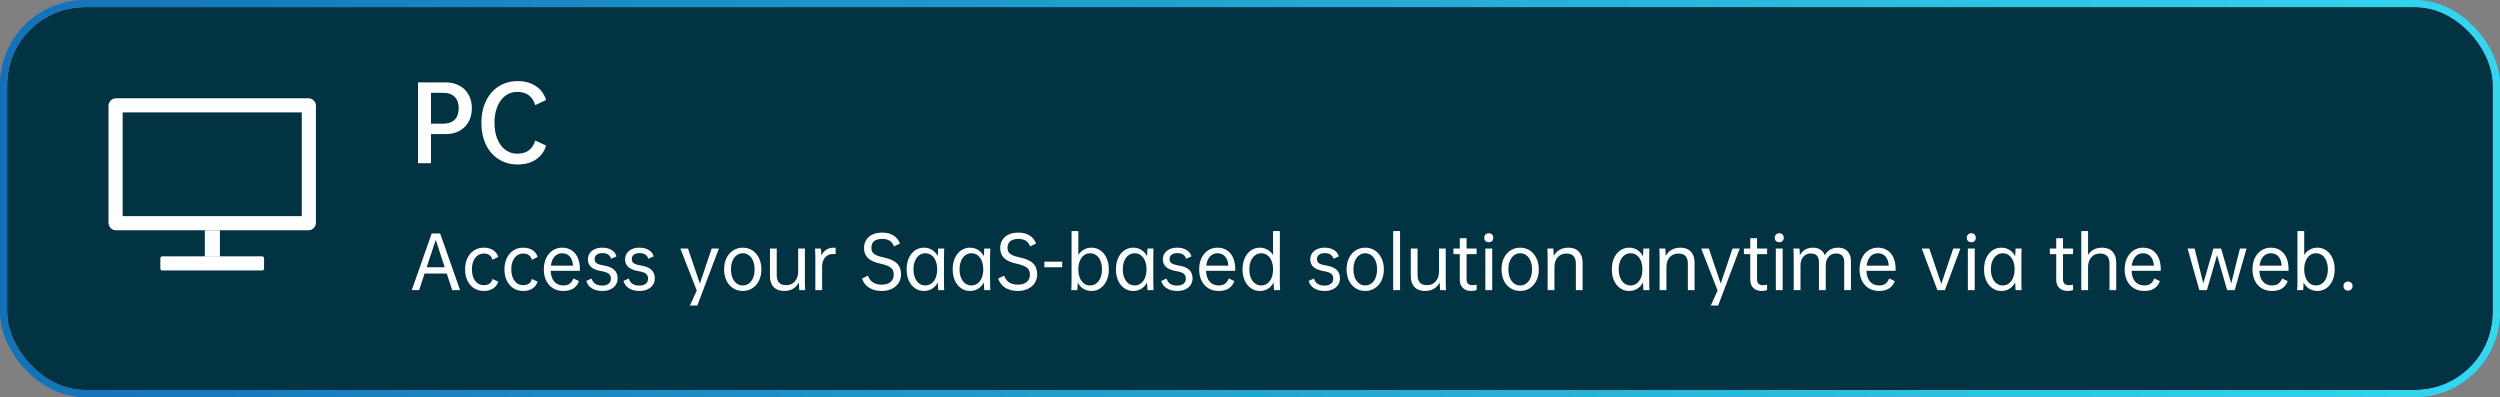 <svg width="617" height="98" viewBox="0 0 617 98" fill="none" xmlns="http://www.w3.org/2000/svg">
<rect x="0" y="0" width="617" height="98" fill="#808080" stroke="none"/>
<rect x="0.873" y="0.873" width="615.254" height="96.254" rx="20.076" fill="#093440"/>
<rect x="0.873" y="0.873" width="615.254" height="96.254" rx="20.076" fill="#05222A"/>
<rect x="0.873" y="0.873" width="615.254" height="96.254" rx="20.076" fill="#023342"/>
<rect x="0.873" y="0.873" width="615.254" height="96.254" rx="20.076" stroke="url(#paint0_linear_1135_1127)" stroke-width="1.746"/>
<rect x="0.873" y="0.873" width="615.254" height="96.254" rx="20.076" stroke="url(#paint1_linear_1135_1127)" stroke-width="1.746"/>
<rect x="0.873" y="0.873" width="615.254" height="96.254" rx="20.076" stroke="url(#paint2_linear_1135_1127)" stroke-width="1.746"/>
<path fill-rule="evenodd" clip-rule="evenodd" d="M74.48 27.747H30.271V53.342H74.48V27.747ZM28.642 24.256C27.614 24.256 26.781 25.09 26.781 26.118V54.97C26.781 55.998 27.614 56.832 28.642 56.832H76.109C77.137 56.832 77.97 55.998 77.97 54.97V26.118C77.97 25.09 77.137 24.256 76.109 24.256H28.642Z" fill="white"/>
<path fill-rule="evenodd" clip-rule="evenodd" d="M65.173 66.292C65.173 66.549 64.965 66.757 64.708 66.757L40.044 66.757C39.787 66.757 39.578 66.549 39.578 66.292V63.732C39.578 63.475 39.787 63.267 40.044 63.267L64.708 63.267C64.965 63.267 65.173 63.475 65.173 63.732V66.292Z" fill="white"/>
<path fill-rule="evenodd" clip-rule="evenodd" d="M50.548 63.347V56.832H54.271V63.347H50.548Z" fill="white"/>
<path d="M116.458 26.712C116.458 27.966 116.189 29.083 115.651 30.06C115.114 31.022 114.356 31.771 113.378 32.309C112.417 32.83 111.301 33.091 110.03 33.091H106.364V40.277H103.162V20.333H110.03C111.301 20.333 112.417 20.602 113.378 21.139C114.356 21.661 115.114 22.402 115.651 23.363C116.189 24.325 116.458 25.441 116.458 26.712ZM113.207 26.712C113.207 25.49 112.873 24.553 112.205 23.901C111.537 23.233 110.592 22.899 109.37 22.899H106.364V30.525H109.37C110.592 30.525 111.537 30.199 112.205 29.547C112.873 28.879 113.207 27.934 113.207 26.712ZM127.653 37.93C129.967 37.93 131.45 36.847 132.102 34.68L134.766 35.926C134.342 37.376 133.519 38.517 132.297 39.348C131.075 40.179 129.552 40.594 127.727 40.594C125.983 40.594 124.435 40.163 123.083 39.299C121.73 38.452 120.679 37.254 119.93 35.706C119.18 34.142 118.806 32.341 118.806 30.305C118.806 28.284 119.18 26.5 119.93 24.952C120.679 23.388 121.73 22.174 123.083 21.31C124.435 20.447 125.983 20.015 127.727 20.015C129.552 20.015 131.075 20.439 132.297 21.286C133.519 22.117 134.342 23.249 134.766 24.683L132.102 25.954C131.434 23.771 129.951 22.679 127.653 22.679C126.545 22.679 125.568 22.997 124.72 23.632C123.873 24.268 123.213 25.164 122.741 26.321C122.268 27.478 122.032 28.806 122.032 30.305C122.032 31.804 122.268 33.132 122.741 34.289C123.213 35.445 123.873 36.342 124.72 36.977C125.568 37.612 126.545 37.93 127.653 37.93Z" fill="#FFFEFE"/>
<path d="M110.264 67.515H104.782L103.438 71.6H101.622L106.545 57.616H108.623L113.546 71.6H111.608L110.264 67.515ZM109.757 65.961L107.54 59.205L105.306 65.961H109.757ZM119.37 61.125C120.348 61.125 121.145 61.34 121.762 61.771C122.379 62.202 122.78 62.755 122.966 63.43L121.535 64.11C121.418 63.633 121.186 63.261 120.836 62.993C120.499 62.714 120.022 62.574 119.405 62.574C118.823 62.574 118.311 62.737 117.869 63.063C117.426 63.377 117.083 63.831 116.839 64.425C116.594 65.007 116.472 65.693 116.472 66.485C116.472 67.264 116.594 67.951 116.839 68.545C117.083 69.127 117.426 69.581 117.869 69.906C118.311 70.221 118.823 70.378 119.405 70.378C120.592 70.378 121.302 69.871 121.535 68.859L122.966 69.505C122.78 70.18 122.373 70.733 121.744 71.163C121.127 71.594 120.336 71.809 119.37 71.809C118.474 71.809 117.677 71.582 116.978 71.129C116.292 70.686 115.75 70.064 115.355 69.26C114.971 68.446 114.779 67.52 114.779 66.485C114.779 65.437 114.971 64.512 115.355 63.709C115.75 62.894 116.292 62.26 116.978 61.806C117.677 61.352 118.474 61.125 119.37 61.125ZM129.088 61.125C130.065 61.125 130.863 61.34 131.479 61.771C132.096 62.202 132.498 62.755 132.684 63.43L131.252 64.11C131.136 63.633 130.903 63.261 130.554 62.993C130.217 62.714 129.739 62.574 129.123 62.574C128.541 62.574 128.029 62.737 127.586 63.063C127.144 63.377 126.801 63.831 126.556 64.425C126.312 65.007 126.19 65.693 126.19 66.485C126.19 67.264 126.312 67.951 126.556 68.545C126.801 69.127 127.144 69.581 127.586 69.906C128.029 70.221 128.541 70.378 129.123 70.378C130.31 70.378 131.02 69.871 131.252 68.859L132.684 69.505C132.498 70.18 132.09 70.733 131.462 71.163C130.845 71.594 130.054 71.809 129.088 71.809C128.192 71.809 127.394 71.582 126.696 71.129C126.009 70.686 125.468 70.064 125.072 69.26C124.688 68.446 124.496 67.52 124.496 66.485C124.496 65.437 124.688 64.512 125.072 63.709C125.468 62.894 126.009 62.26 126.696 61.806C127.394 61.352 128.192 61.125 129.088 61.125ZM143.1 66.834H135.907C135.954 67.986 136.251 68.876 136.798 69.505C137.356 70.133 138.101 70.448 139.032 70.448C139.684 70.448 140.202 70.308 140.586 70.029C140.97 69.749 141.284 69.313 141.529 68.719L142.908 69.383C142.303 71.001 141.017 71.809 139.05 71.809C138.072 71.809 137.217 71.588 136.484 71.146C135.762 70.704 135.203 70.081 134.808 69.278C134.412 68.475 134.214 67.544 134.214 66.485C134.214 65.437 134.406 64.506 134.79 63.691C135.186 62.877 135.721 62.248 136.396 61.806C137.083 61.352 137.857 61.125 138.718 61.125C139.626 61.125 140.412 61.34 141.075 61.771C141.738 62.202 142.245 62.819 142.594 63.622C142.943 64.413 143.118 65.344 143.118 66.415C143.118 66.624 143.112 66.764 143.1 66.834ZM135.96 65.559H141.424C141.343 64.57 141.069 63.814 140.604 63.29C140.138 62.766 139.51 62.504 138.718 62.504C137.973 62.504 137.356 62.778 136.868 63.325C136.379 63.86 136.076 64.605 135.96 65.559ZM145.096 64.006C145.096 63.447 145.241 62.952 145.532 62.522C145.835 62.08 146.254 61.736 146.789 61.492C147.325 61.247 147.93 61.125 148.605 61.125C149.548 61.125 150.328 61.317 150.944 61.701C151.573 62.085 151.974 62.609 152.149 63.273L150.84 63.866C150.7 63.412 150.456 63.069 150.106 62.836C149.769 62.592 149.286 62.469 148.657 62.469C148.064 62.469 147.598 62.597 147.261 62.853C146.923 63.109 146.754 63.476 146.754 63.953C146.754 64.396 146.917 64.733 147.243 64.966C147.581 65.199 148.174 65.385 149.024 65.525C150.188 65.711 151.043 66.066 151.59 66.589C152.149 67.102 152.428 67.806 152.428 68.702C152.428 69.319 152.265 69.866 151.939 70.343C151.625 70.808 151.183 71.169 150.613 71.425C150.054 71.681 149.414 71.809 148.692 71.809C147.633 71.809 146.76 71.594 146.074 71.163C145.387 70.744 144.927 70.133 144.694 69.33L146.004 68.737C146.19 69.319 146.493 69.755 146.912 70.046C147.342 70.337 147.913 70.483 148.622 70.483C149.286 70.483 149.81 70.331 150.194 70.029C150.578 69.726 150.77 69.313 150.77 68.789C150.77 68.231 150.595 67.817 150.246 67.55C149.897 67.27 149.268 67.055 148.361 66.904C147.255 66.718 146.434 66.386 145.899 65.909C145.364 65.431 145.096 64.797 145.096 64.006ZM154.268 64.006C154.268 63.447 154.414 62.952 154.705 62.522C155.007 62.08 155.426 61.736 155.962 61.492C156.497 61.247 157.102 61.125 157.777 61.125C158.72 61.125 159.5 61.317 160.117 61.701C160.745 62.085 161.147 62.609 161.321 63.273L160.012 63.866C159.872 63.412 159.628 63.069 159.279 62.836C158.941 62.592 158.458 62.469 157.83 62.469C157.236 62.469 156.77 62.597 156.433 62.853C156.095 63.109 155.927 63.476 155.927 63.953C155.927 64.396 156.09 64.733 156.416 64.966C156.753 65.199 157.347 65.385 158.196 65.525C159.36 65.711 160.215 66.066 160.763 66.589C161.321 67.102 161.6 67.806 161.6 68.702C161.6 69.319 161.438 69.866 161.112 70.343C160.797 70.808 160.355 71.169 159.785 71.425C159.226 71.681 158.586 71.809 157.865 71.809C156.805 71.809 155.933 71.594 155.246 71.163C154.559 70.744 154.099 70.133 153.867 69.33L155.176 68.737C155.362 69.319 155.665 69.755 156.084 70.046C156.514 70.337 157.085 70.483 157.795 70.483C158.458 70.483 158.982 70.331 159.366 70.029C159.75 69.726 159.942 69.313 159.942 68.789C159.942 68.231 159.767 67.817 159.418 67.55C159.069 67.27 158.441 67.055 157.533 66.904C156.427 66.718 155.607 66.386 155.071 65.909C154.536 65.431 154.268 64.797 154.268 64.006ZM177.423 61.335L172.099 75.406H170.265L171.959 71.705L167.909 61.335H169.794L172.727 69.976L175.642 61.335H177.423ZM183.32 61.125C184.204 61.125 184.996 61.352 185.694 61.806C186.393 62.26 186.934 62.894 187.318 63.709C187.714 64.512 187.911 65.437 187.911 66.485C187.911 67.52 187.714 68.446 187.318 69.26C186.934 70.064 186.393 70.686 185.694 71.129C184.996 71.582 184.204 71.809 183.32 71.809C182.424 71.809 181.627 71.582 180.928 71.129C180.23 70.686 179.683 70.064 179.287 69.26C178.903 68.446 178.711 67.52 178.711 66.485C178.711 65.437 178.903 64.512 179.287 63.709C179.683 62.894 180.23 62.26 180.928 61.806C181.627 61.352 182.424 61.125 183.32 61.125ZM183.32 62.504C182.75 62.504 182.243 62.673 181.801 63.011C181.359 63.337 181.016 63.802 180.771 64.407C180.527 65.001 180.404 65.693 180.404 66.485C180.404 67.264 180.527 67.957 180.771 68.562C181.016 69.156 181.359 69.621 181.801 69.959C182.243 70.285 182.75 70.448 183.32 70.448C183.89 70.448 184.397 70.285 184.839 69.959C185.281 69.621 185.624 69.156 185.869 68.562C186.113 67.957 186.235 67.264 186.235 66.485C186.235 65.693 186.113 65.001 185.869 64.407C185.624 63.802 185.281 63.337 184.839 63.011C184.397 62.673 183.89 62.504 183.32 62.504ZM197.25 71.6C197.227 71.414 197.192 70.791 197.145 69.732C196.424 71.117 195.208 71.809 193.497 71.809C192.414 71.809 191.565 71.489 190.948 70.849C190.331 70.209 190.023 69.313 190.023 68.161V61.335H191.698V67.881C191.698 68.731 191.891 69.359 192.275 69.767C192.659 70.174 193.246 70.378 194.038 70.378C194.922 70.378 195.632 70.069 196.168 69.453C196.715 68.836 196.988 68.021 196.988 67.008V61.335H198.647V69.191C198.647 70.168 198.67 70.971 198.717 71.6H197.25ZM206.236 61.195V62.714C206.003 62.691 205.799 62.679 205.625 62.679C204.81 62.679 204.152 62.958 203.652 63.517C203.151 64.064 202.901 64.82 202.901 65.786V71.6H201.225V63.744C201.225 62.789 201.202 61.986 201.155 61.335H202.604C202.663 61.765 202.697 62.353 202.709 63.098C203 62.458 203.407 61.969 203.931 61.631C204.455 61.294 205.06 61.125 205.747 61.125C205.933 61.125 206.096 61.148 206.236 61.195ZM213.243 61.212C213.243 60.456 213.423 59.792 213.784 59.222C214.145 58.64 214.657 58.192 215.32 57.878C215.995 57.564 216.793 57.407 217.712 57.407C218.829 57.407 219.766 57.645 220.523 58.122C221.291 58.588 221.815 59.257 222.094 60.13L220.628 60.811C220.197 59.577 219.237 58.96 217.747 58.96C216.862 58.96 216.193 59.147 215.739 59.519C215.285 59.891 215.058 60.433 215.058 61.143C215.058 61.585 215.152 61.952 215.338 62.242C215.524 62.522 215.827 62.766 216.246 62.976C216.676 63.173 217.27 63.354 218.026 63.517C219.574 63.843 220.686 64.337 221.361 65.001C222.036 65.653 222.373 66.56 222.373 67.724C222.373 68.516 222.17 69.226 221.762 69.854C221.367 70.471 220.808 70.948 220.086 71.286C219.365 71.635 218.538 71.809 217.607 71.809C216.374 71.809 215.332 71.542 214.482 71.006C213.644 70.471 213.068 69.714 212.754 68.737L214.22 68.038C214.465 68.76 214.872 69.313 215.443 69.697C216.024 70.069 216.746 70.256 217.607 70.256C218.538 70.256 219.266 70.034 219.79 69.592C220.313 69.15 220.575 68.539 220.575 67.759C220.575 67.27 220.47 66.863 220.261 66.537C220.063 66.211 219.726 65.932 219.248 65.699C218.783 65.466 218.143 65.263 217.328 65.088C215.908 64.785 214.872 64.326 214.22 63.709C213.569 63.08 213.243 62.248 213.243 61.212ZM232.971 69.191C232.971 70.331 232.989 71.134 233.024 71.6H231.54C231.505 71.39 231.47 70.762 231.435 69.714C231.086 70.378 230.62 70.89 230.039 71.251C229.457 71.623 228.776 71.809 227.996 71.809C227.193 71.809 226.465 71.582 225.814 71.129C225.174 70.686 224.667 70.064 224.295 69.26C223.934 68.446 223.754 67.52 223.754 66.485C223.754 65.437 223.934 64.506 224.295 63.691C224.667 62.877 225.174 62.248 225.814 61.806C226.465 61.352 227.193 61.125 227.996 61.125C228.776 61.125 229.457 61.311 230.039 61.684C230.62 62.045 231.086 62.562 231.435 63.237C231.482 62.167 231.517 61.532 231.54 61.335H233.024C232.989 61.823 232.971 62.627 232.971 63.744V69.191ZM231.295 66.485C231.295 65.693 231.173 64.995 230.929 64.39C230.684 63.785 230.341 63.319 229.899 62.993C229.457 62.667 228.944 62.504 228.363 62.504C227.792 62.504 227.286 62.673 226.844 63.011C226.401 63.337 226.058 63.802 225.814 64.407C225.569 65.001 225.447 65.693 225.447 66.485C225.447 67.264 225.569 67.957 225.814 68.562C226.07 69.156 226.413 69.621 226.844 69.959C227.286 70.285 227.792 70.448 228.363 70.448C228.933 70.448 229.439 70.285 229.881 69.959C230.335 69.621 230.684 69.156 230.929 68.562C231.173 67.957 231.295 67.264 231.295 66.485ZM244.343 69.191C244.343 70.331 244.36 71.134 244.395 71.6H242.911C242.876 71.39 242.842 70.762 242.807 69.714C242.457 70.378 241.992 70.89 241.41 71.251C240.828 71.623 240.147 71.809 239.367 71.809C238.564 71.809 237.837 71.582 237.185 71.129C236.545 70.686 236.039 70.064 235.666 69.26C235.306 68.446 235.125 67.52 235.125 66.485C235.125 65.437 235.306 64.506 235.666 63.691C236.039 62.877 236.545 62.248 237.185 61.806C237.837 61.352 238.564 61.125 239.367 61.125C240.147 61.125 240.828 61.311 241.41 61.684C241.992 62.045 242.457 62.562 242.807 63.237C242.853 62.167 242.888 61.532 242.911 61.335H244.395C244.36 61.823 244.343 62.627 244.343 63.744V69.191ZM242.667 66.485C242.667 65.693 242.545 64.995 242.3 64.39C242.056 63.785 241.713 63.319 241.27 62.993C240.828 62.667 240.316 62.504 239.734 62.504C239.164 62.504 238.657 62.673 238.215 63.011C237.773 63.337 237.43 63.802 237.185 64.407C236.941 65.001 236.819 65.693 236.819 66.485C236.819 67.264 236.941 67.957 237.185 68.562C237.441 69.156 237.785 69.621 238.215 69.959C238.657 70.285 239.164 70.448 239.734 70.448C240.304 70.448 240.811 70.285 241.253 69.959C241.707 69.621 242.056 69.156 242.3 68.562C242.545 67.957 242.667 67.264 242.667 66.485ZM246.846 61.212C246.846 60.456 247.026 59.792 247.387 59.222C247.748 58.64 248.26 58.192 248.923 57.878C249.598 57.564 250.396 57.407 251.315 57.407C252.432 57.407 253.369 57.645 254.126 58.122C254.894 58.588 255.418 59.257 255.697 60.13L254.23 60.811C253.8 59.577 252.84 58.96 251.35 58.96C250.465 58.96 249.796 59.147 249.342 59.519C248.888 59.891 248.661 60.433 248.661 61.143C248.661 61.585 248.755 61.952 248.941 62.242C249.127 62.522 249.43 62.766 249.849 62.976C250.279 63.173 250.873 63.354 251.629 63.517C253.177 63.843 254.289 64.337 254.964 65.001C255.639 65.653 255.976 66.56 255.976 67.724C255.976 68.516 255.773 69.226 255.365 69.854C254.97 70.471 254.411 70.948 253.689 71.286C252.968 71.635 252.141 71.809 251.21 71.809C249.977 71.809 248.935 71.542 248.085 71.006C247.247 70.471 246.671 69.714 246.357 68.737L247.823 68.038C248.068 68.76 248.475 69.313 249.045 69.697C249.627 70.069 250.349 70.256 251.21 70.256C252.141 70.256 252.869 70.034 253.392 69.592C253.916 69.15 254.178 68.539 254.178 67.759C254.178 67.27 254.073 66.863 253.864 66.537C253.666 66.211 253.328 65.932 252.851 65.699C252.386 65.466 251.746 65.263 250.931 65.088C249.511 64.785 248.475 64.326 247.823 63.709C247.172 63.08 246.846 62.248 246.846 61.212ZM257.752 64.582H262.151V65.961H257.752V64.582ZM273.659 66.485C273.659 67.52 273.473 68.446 273.1 69.26C272.74 70.064 272.239 70.686 271.599 71.129C270.959 71.582 270.231 71.809 269.417 71.809C268.649 71.809 267.968 71.629 267.374 71.268C266.792 70.907 266.327 70.401 265.978 69.749C265.954 70.645 265.919 71.262 265.873 71.6H264.389C264.435 70.971 264.459 70.168 264.459 69.191V57.023H266.135V62.923C266.495 62.341 266.955 61.899 267.514 61.596C268.072 61.282 268.707 61.125 269.417 61.125C270.22 61.125 270.941 61.352 271.582 61.806C272.233 62.248 272.74 62.877 273.1 63.691C273.473 64.506 273.659 65.437 273.659 66.485ZM271.966 66.485C271.966 65.693 271.843 64.995 271.599 64.39C271.355 63.785 271.011 63.319 270.569 62.993C270.127 62.667 269.615 62.504 269.033 62.504C268.462 62.504 267.956 62.673 267.514 63.011C267.083 63.337 266.746 63.802 266.501 64.407C266.257 65.001 266.135 65.693 266.135 66.485C266.135 67.264 266.257 67.957 266.501 68.562C266.746 69.156 267.083 69.621 267.514 69.959C267.956 70.285 268.462 70.448 269.033 70.448C269.603 70.448 270.109 70.285 270.551 69.959C271.005 69.621 271.355 69.156 271.599 68.562C271.843 67.957 271.966 67.264 271.966 66.485ZM284.629 69.191C284.629 70.331 284.646 71.134 284.681 71.6H283.197C283.162 71.39 283.128 70.762 283.093 69.714C282.743 70.378 282.278 70.89 281.696 71.251C281.114 71.623 280.433 71.809 279.653 71.809C278.85 71.809 278.123 71.582 277.471 71.129C276.831 70.686 276.325 70.064 275.952 69.26C275.592 68.446 275.411 67.52 275.411 66.485C275.411 65.437 275.592 64.506 275.952 63.691C276.325 62.877 276.831 62.248 277.471 61.806C278.123 61.352 278.85 61.125 279.653 61.125C280.433 61.125 281.114 61.311 281.696 61.684C282.278 62.045 282.743 62.562 283.093 63.237C283.139 62.167 283.174 61.532 283.197 61.335H284.681C284.646 61.823 284.629 62.627 284.629 63.744V69.191ZM282.953 66.485C282.953 65.693 282.831 64.995 282.586 64.39C282.342 63.785 281.999 63.319 281.556 62.993C281.114 62.667 280.602 62.504 280.02 62.504C279.45 62.504 278.943 62.673 278.501 63.011C278.059 63.337 277.716 63.802 277.471 64.407C277.227 65.001 277.105 65.693 277.105 66.485C277.105 67.264 277.227 67.957 277.471 68.562C277.727 69.156 278.071 69.621 278.501 69.959C278.943 70.285 279.45 70.448 280.02 70.448C280.59 70.448 281.097 70.285 281.539 69.959C281.993 69.621 282.342 69.156 282.586 68.562C282.831 67.957 282.953 67.264 282.953 66.485ZM286.992 64.006C286.992 63.447 287.138 62.952 287.429 62.522C287.731 62.08 288.15 61.736 288.686 61.492C289.221 61.247 289.826 61.125 290.501 61.125C291.444 61.125 292.224 61.317 292.841 61.701C293.469 62.085 293.871 62.609 294.045 63.273L292.736 63.866C292.596 63.412 292.352 63.069 292.003 62.836C291.665 62.592 291.182 62.469 290.554 62.469C289.96 62.469 289.494 62.597 289.157 62.853C288.819 63.109 288.651 63.476 288.651 63.953C288.651 64.396 288.814 64.733 289.139 64.966C289.477 65.199 290.071 65.385 290.92 65.525C292.084 65.711 292.939 66.066 293.486 66.589C294.045 67.102 294.324 67.806 294.324 68.702C294.324 69.319 294.162 69.866 293.836 70.343C293.521 70.808 293.079 71.169 292.509 71.425C291.95 71.681 291.31 71.809 290.588 71.809C289.529 71.809 288.656 71.594 287.97 71.163C287.283 70.744 286.823 70.133 286.591 69.33L287.9 68.737C288.086 69.319 288.389 69.755 288.808 70.046C289.238 70.337 289.809 70.483 290.519 70.483C291.182 70.483 291.706 70.331 292.09 70.029C292.474 69.726 292.666 69.313 292.666 68.789C292.666 68.231 292.491 67.817 292.142 67.55C291.793 67.27 291.165 67.055 290.257 66.904C289.151 66.718 288.331 66.386 287.795 65.909C287.26 65.431 286.992 64.797 286.992 64.006ZM304.841 66.834H297.648C297.695 67.986 297.992 68.876 298.539 69.505C299.097 70.133 299.842 70.448 300.773 70.448C301.425 70.448 301.943 70.308 302.327 70.029C302.711 69.749 303.025 69.313 303.27 68.719L304.649 69.383C304.044 71.001 302.758 71.809 300.791 71.809C299.813 71.809 298.958 71.588 298.224 71.146C297.503 70.704 296.944 70.081 296.548 69.278C296.153 68.475 295.955 67.544 295.955 66.485C295.955 65.437 296.147 64.506 296.531 63.691C296.927 62.877 297.462 62.248 298.137 61.806C298.824 61.352 299.598 61.125 300.459 61.125C301.367 61.125 302.152 61.34 302.816 61.771C303.479 62.202 303.985 62.819 304.335 63.622C304.684 64.413 304.858 65.344 304.858 66.415C304.858 66.624 304.853 66.764 304.841 66.834ZM297.701 65.559H303.165C303.083 64.57 302.81 63.814 302.344 63.29C301.879 62.766 301.25 62.504 300.459 62.504C299.714 62.504 299.097 62.778 298.608 63.325C298.12 63.86 297.817 64.605 297.701 65.559ZM314.448 71.6C314.402 71.32 314.361 70.698 314.326 69.732C313.977 70.395 313.512 70.907 312.93 71.268C312.348 71.629 311.673 71.809 310.904 71.809C310.09 71.809 309.362 71.582 308.722 71.129C308.082 70.686 307.576 70.064 307.203 69.26C306.843 68.446 306.662 67.52 306.662 66.485C306.662 65.437 306.843 64.506 307.203 63.691C307.576 62.877 308.082 62.248 308.722 61.806C309.374 61.352 310.101 61.125 310.904 61.125C311.614 61.125 312.249 61.288 312.807 61.614C313.378 61.928 313.837 62.376 314.187 62.958V57.023H315.863V69.191C315.863 70.168 315.886 70.971 315.932 71.6H314.448ZM314.187 66.485C314.187 65.693 314.064 64.995 313.82 64.39C313.576 63.785 313.232 63.319 312.79 62.993C312.359 62.667 311.853 62.504 311.271 62.504C310.701 62.504 310.195 62.673 309.752 63.011C309.31 63.337 308.961 63.802 308.705 64.407C308.46 65.001 308.338 65.693 308.338 66.485C308.338 67.264 308.46 67.957 308.705 68.562C308.961 69.156 309.31 69.621 309.752 69.959C310.195 70.285 310.701 70.448 311.271 70.448C311.841 70.448 312.348 70.285 312.79 69.959C313.232 69.621 313.576 69.156 313.82 68.562C314.064 67.957 314.187 67.264 314.187 66.485ZM323.374 64.006C323.374 63.447 323.52 62.952 323.81 62.522C324.113 62.08 324.532 61.736 325.067 61.492C325.603 61.247 326.208 61.125 326.883 61.125C327.826 61.125 328.606 61.317 329.222 61.701C329.851 62.085 330.252 62.609 330.427 63.273L329.118 63.866C328.978 63.412 328.734 63.069 328.384 62.836C328.047 62.592 327.564 62.469 326.935 62.469C326.342 62.469 325.876 62.597 325.539 62.853C325.201 63.109 325.033 63.476 325.033 63.953C325.033 64.396 325.195 64.733 325.521 64.966C325.859 65.199 326.452 65.385 327.302 65.525C328.466 65.711 329.321 66.066 329.868 66.589C330.427 67.102 330.706 67.806 330.706 68.702C330.706 69.319 330.543 69.866 330.218 70.343C329.903 70.808 329.461 71.169 328.891 71.425C328.332 71.681 327.692 71.809 326.97 71.809C325.911 71.809 325.038 71.594 324.352 71.163C323.665 70.744 323.205 70.133 322.973 69.33L324.282 68.737C324.468 69.319 324.771 69.755 325.19 70.046C325.62 70.337 326.191 70.483 326.901 70.483C327.564 70.483 328.088 70.331 328.472 70.029C328.856 69.726 329.048 69.313 329.048 68.789C329.048 68.231 328.873 67.817 328.524 67.55C328.175 67.27 327.546 67.055 326.639 66.904C325.533 66.718 324.712 66.386 324.177 65.909C323.642 65.431 323.374 64.797 323.374 64.006ZM336.946 61.125C337.83 61.125 338.622 61.352 339.32 61.806C340.018 62.26 340.559 62.894 340.943 63.709C341.339 64.512 341.537 65.437 341.537 66.485C341.537 67.52 341.339 68.446 340.943 69.26C340.559 70.064 340.018 70.686 339.32 71.129C338.622 71.582 337.83 71.809 336.946 71.809C336.049 71.809 335.252 71.582 334.554 71.129C333.856 70.686 333.309 70.064 332.913 69.26C332.529 68.446 332.337 67.52 332.337 66.485C332.337 65.437 332.529 64.512 332.913 63.709C333.309 62.894 333.856 62.26 334.554 61.806C335.252 61.352 336.049 61.125 336.946 61.125ZM336.946 62.504C336.375 62.504 335.869 62.673 335.427 63.011C334.985 63.337 334.641 63.802 334.397 64.407C334.152 65.001 334.03 65.693 334.03 66.485C334.03 67.264 334.152 67.957 334.397 68.562C334.641 69.156 334.985 69.621 335.427 69.959C335.869 70.285 336.375 70.448 336.946 70.448C337.516 70.448 338.022 70.285 338.464 69.959C338.907 69.621 339.25 69.156 339.494 68.562C339.739 67.957 339.861 67.264 339.861 66.485C339.861 65.693 339.739 65.001 339.494 64.407C339.25 63.802 338.907 63.337 338.464 63.011C338.022 62.673 337.516 62.504 336.946 62.504ZM345.534 57.023V71.6H343.84V57.023H345.534ZM355.411 71.6C355.387 71.414 355.352 70.791 355.306 69.732C354.584 71.117 353.368 71.809 351.657 71.809C350.575 71.809 349.725 71.489 349.108 70.849C348.492 70.209 348.183 69.313 348.183 68.161V61.335H349.859V67.881C349.859 68.731 350.051 69.359 350.435 69.767C350.819 70.174 351.407 70.378 352.198 70.378C353.083 70.378 353.793 70.069 354.328 69.453C354.875 68.836 355.149 68.021 355.149 67.008V61.335H356.807V69.191C356.807 70.168 356.831 70.971 356.877 71.6H355.411ZM361.952 62.714V68.964C361.952 69.441 362.074 69.796 362.319 70.029C362.563 70.261 362.918 70.378 363.384 70.378C363.826 70.378 364.175 70.331 364.431 70.238V71.582C364.059 71.734 363.611 71.809 363.087 71.809C362.226 71.809 361.539 71.559 361.027 71.059C360.526 70.57 360.276 69.895 360.276 69.034V62.714H358.705V61.335H360.276V58.786H361.952V61.335H364.431V62.714H361.952ZM367.439 57.564C367.776 57.564 368.044 57.669 368.242 57.878C368.44 58.076 368.538 58.343 368.538 58.681C368.538 59.019 368.44 59.286 368.242 59.484C368.044 59.682 367.776 59.781 367.439 59.781C367.101 59.781 366.828 59.682 366.618 59.484C366.42 59.286 366.321 59.019 366.321 58.681C366.321 58.343 366.42 58.076 366.618 57.878C366.828 57.669 367.101 57.564 367.439 57.564ZM368.277 61.335V71.6H366.583V61.335H368.277ZM375.186 61.125C376.07 61.125 376.862 61.352 377.56 61.806C378.258 62.26 378.8 62.894 379.184 63.709C379.579 64.512 379.777 65.437 379.777 66.485C379.777 67.52 379.579 68.446 379.184 69.26C378.8 70.064 378.258 70.686 377.56 71.129C376.862 71.582 376.07 71.809 375.186 71.809C374.29 71.809 373.492 71.582 372.794 71.129C372.096 70.686 371.549 70.064 371.153 69.26C370.769 68.446 370.577 67.52 370.577 66.485C370.577 65.437 370.769 64.512 371.153 63.709C371.549 62.894 372.096 62.26 372.794 61.806C373.492 61.352 374.29 61.125 375.186 61.125ZM375.186 62.504C374.616 62.504 374.109 62.673 373.667 63.011C373.225 63.337 372.881 63.802 372.637 64.407C372.393 65.001 372.27 65.693 372.27 66.485C372.27 67.264 372.393 67.957 372.637 68.562C372.881 69.156 373.225 69.621 373.667 69.959C374.109 70.285 374.616 70.448 375.186 70.448C375.756 70.448 376.262 70.285 376.705 69.959C377.147 69.621 377.49 69.156 377.735 68.562C377.979 67.957 378.101 67.264 378.101 66.485C378.101 65.693 377.979 65.001 377.735 64.407C377.49 63.802 377.147 63.337 376.705 63.011C376.262 62.673 375.756 62.504 375.186 62.504ZM390.582 64.791V71.6H388.924V65.053C388.924 64.215 388.726 63.593 388.33 63.185C387.946 62.778 387.358 62.574 386.567 62.574C385.683 62.574 384.973 62.883 384.437 63.499C383.902 64.105 383.634 64.913 383.634 65.926V71.6H381.958V63.744C381.958 62.789 381.935 61.986 381.888 61.335H383.355C383.413 61.707 383.448 62.324 383.46 63.185C384.193 61.812 385.415 61.125 387.126 61.125C388.208 61.125 389.052 61.451 389.657 62.103C390.274 62.743 390.582 63.639 390.582 64.791ZM407.021 69.191C407.021 70.331 407.039 71.134 407.074 71.6H405.59C405.555 71.39 405.52 70.762 405.485 69.714C405.136 70.378 404.67 70.89 404.088 71.251C403.507 71.623 402.826 71.809 402.046 71.809C401.243 71.809 400.515 71.582 399.864 71.129C399.224 70.686 398.717 70.064 398.345 69.26C397.984 68.446 397.804 67.52 397.804 66.485C397.804 65.437 397.984 64.506 398.345 63.691C398.717 62.877 399.224 62.248 399.864 61.806C400.515 61.352 401.243 61.125 402.046 61.125C402.826 61.125 403.507 61.311 404.088 61.684C404.67 62.045 405.136 62.562 405.485 63.237C405.532 62.167 405.567 61.532 405.59 61.335H407.074C407.039 61.823 407.021 62.627 407.021 63.744V69.191ZM405.345 66.485C405.345 65.693 405.223 64.995 404.979 64.39C404.734 63.785 404.391 63.319 403.949 62.993C403.507 62.667 402.994 62.504 402.413 62.504C401.842 62.504 401.336 62.673 400.894 63.011C400.451 63.337 400.108 63.802 399.864 64.407C399.619 65.001 399.497 65.693 399.497 66.485C399.497 67.264 399.619 67.957 399.864 68.562C400.12 69.156 400.463 69.621 400.894 69.959C401.336 70.285 401.842 70.448 402.413 70.448C402.983 70.448 403.489 70.285 403.931 69.959C404.385 69.621 404.734 69.156 404.979 68.562C405.223 67.957 405.345 67.264 405.345 66.485ZM418.218 64.791V71.6H416.56V65.053C416.56 64.215 416.362 63.593 415.966 63.185C415.582 62.778 414.994 62.574 414.203 62.574C413.318 62.574 412.609 62.883 412.073 63.499C411.538 64.105 411.27 64.913 411.27 65.926V71.6H409.594V63.744C409.594 62.789 409.571 61.986 409.524 61.335H410.991C411.049 61.707 411.084 62.324 411.096 63.185C411.829 61.812 413.051 61.125 414.762 61.125C415.844 61.125 416.688 61.451 417.293 62.103C417.91 62.743 418.218 63.639 418.218 64.791ZM429.369 61.335L424.044 75.406H422.211L423.904 71.705L419.854 61.335H421.739L424.672 69.976L427.588 61.335H429.369ZM433.642 62.714V68.964C433.642 69.441 433.764 69.796 434.008 70.029C434.253 70.261 434.608 70.378 435.073 70.378C435.516 70.378 435.865 70.331 436.121 70.238V71.582C435.748 71.734 435.3 71.809 434.777 71.809C433.915 71.809 433.229 71.559 432.716 71.059C432.216 70.57 431.966 69.895 431.966 69.034V62.714H430.395V61.335H431.966V58.786H433.642V61.335H436.121V62.714H433.642ZM439.128 57.564C439.466 57.564 439.733 57.669 439.931 57.878C440.129 58.076 440.228 58.343 440.228 58.681C440.228 59.019 440.129 59.286 439.931 59.484C439.733 59.682 439.466 59.781 439.128 59.781C438.791 59.781 438.517 59.682 438.308 59.484C438.11 59.286 438.011 59.019 438.011 58.681C438.011 58.343 438.11 58.076 438.308 57.878C438.517 57.669 438.791 57.564 439.128 57.564ZM439.966 61.335V71.6H438.273V61.335H439.966ZM456.809 64.442V71.6H455.151V64.704C455.151 63.971 454.982 63.43 454.644 63.08C454.307 62.731 453.8 62.557 453.125 62.557C452.369 62.557 451.758 62.83 451.292 63.377C450.827 63.913 450.594 64.623 450.594 65.507V71.6H448.918V64.704C448.918 63.273 448.243 62.557 446.893 62.557C446.136 62.557 445.525 62.83 445.06 63.377C444.594 63.913 444.362 64.623 444.362 65.507V71.6H442.686V63.744C442.686 62.789 442.662 61.986 442.616 61.335H444.1C444.158 61.73 444.193 62.277 444.204 62.976C444.891 61.742 445.974 61.125 447.452 61.125C448.173 61.125 448.784 61.288 449.285 61.614C449.785 61.94 450.146 62.405 450.367 63.011C451.03 61.754 452.13 61.125 453.667 61.125C454.656 61.125 455.424 61.422 455.971 62.016C456.53 62.597 456.809 63.406 456.809 64.442ZM467.826 66.834H460.634C460.68 67.986 460.977 68.876 461.524 69.505C462.083 70.133 462.827 70.448 463.759 70.448C464.41 70.448 464.928 70.308 465.312 70.029C465.696 69.749 466.011 69.313 466.255 68.719L467.634 69.383C467.029 71.001 465.743 71.809 463.776 71.809C462.798 71.809 461.943 71.588 461.21 71.146C460.488 70.704 459.929 70.081 459.534 69.278C459.138 68.475 458.94 67.544 458.94 66.485C458.94 65.437 459.132 64.506 459.516 63.691C459.912 62.877 460.447 62.248 461.122 61.806C461.809 61.352 462.583 61.125 463.444 61.125C464.352 61.125 465.138 61.34 465.801 61.771C466.465 62.202 466.971 62.819 467.32 63.622C467.669 64.413 467.844 65.344 467.844 66.415C467.844 66.624 467.838 66.764 467.826 66.834ZM460.686 65.559H466.15C466.069 64.57 465.795 63.814 465.33 63.29C464.864 62.766 464.236 62.504 463.444 62.504C462.699 62.504 462.083 62.778 461.594 63.325C461.105 63.86 460.802 64.605 460.686 65.559ZM483.822 61.335L479.999 71.6H478.149L474.29 61.335H476.158L479.109 70.064L482.059 61.335H483.822ZM486.524 57.564C486.861 57.564 487.129 57.669 487.327 57.878C487.525 58.076 487.623 58.343 487.623 58.681C487.623 59.019 487.525 59.286 487.327 59.484C487.129 59.682 486.861 59.781 486.524 59.781C486.186 59.781 485.913 59.682 485.703 59.484C485.505 59.286 485.406 59.019 485.406 58.681C485.406 58.343 485.505 58.076 485.703 57.878C485.913 57.669 486.186 57.564 486.524 57.564ZM487.362 61.335V71.6H485.668V61.335H487.362ZM498.88 69.191C498.88 70.331 498.897 71.134 498.932 71.6H497.448C497.413 71.39 497.378 70.762 497.343 69.714C496.994 70.378 496.529 70.89 495.947 71.251C495.365 71.623 494.684 71.809 493.904 71.809C493.101 71.809 492.374 71.582 491.722 71.129C491.082 70.686 490.576 70.064 490.203 69.26C489.842 68.446 489.662 67.52 489.662 66.485C489.662 65.437 489.842 64.506 490.203 63.691C490.576 62.877 491.082 62.248 491.722 61.806C492.374 61.352 493.101 61.125 493.904 61.125C494.684 61.125 495.365 61.311 495.947 61.684C496.529 62.045 496.994 62.562 497.343 63.237C497.39 62.167 497.425 61.532 497.448 61.335H498.932C498.897 61.823 498.88 62.627 498.88 63.744V69.191ZM497.204 66.485C497.204 65.693 497.082 64.995 496.837 64.39C496.593 63.785 496.249 63.319 495.807 62.993C495.365 62.667 494.853 62.504 494.271 62.504C493.701 62.504 493.194 62.673 492.752 63.011C492.31 63.337 491.966 63.802 491.722 64.407C491.478 65.001 491.355 65.693 491.355 66.485C491.355 67.264 491.478 67.957 491.722 68.562C491.978 69.156 492.321 69.621 492.752 69.959C493.194 70.285 493.701 70.448 494.271 70.448C494.841 70.448 495.347 70.285 495.79 69.959C496.244 69.621 496.593 69.156 496.837 68.562C497.082 67.957 497.204 67.264 497.204 66.485ZM509.15 62.714V68.964C509.15 69.441 509.273 69.796 509.517 70.029C509.761 70.261 510.116 70.378 510.582 70.378C511.024 70.378 511.373 70.331 511.629 70.238V71.582C511.257 71.734 510.809 71.809 510.285 71.809C509.424 71.809 508.737 71.559 508.225 71.059C507.725 70.57 507.474 69.895 507.474 69.034V62.714H505.903V61.335H507.474V58.786H509.15V61.335H511.629V62.714H509.15ZM522.283 64.791V71.6H520.625V65.053C520.625 64.215 520.427 63.593 520.031 63.185C519.647 62.778 519.06 62.574 518.268 62.574C517.384 62.574 516.674 62.883 516.138 63.499C515.603 64.105 515.335 64.913 515.335 65.926V71.6H513.659V57.023H515.335V62.906C516.08 61.719 517.244 61.125 518.827 61.125C519.909 61.125 520.753 61.451 521.358 62.103C521.975 62.743 522.283 63.639 522.283 64.791ZM533.259 66.834H526.066C526.113 67.986 526.41 68.876 526.957 69.505C527.515 70.133 528.26 70.448 529.191 70.448C529.843 70.448 530.361 70.308 530.745 70.029C531.129 69.749 531.443 69.313 531.688 68.719L533.067 69.383C532.462 71.001 531.176 71.809 529.209 71.809C528.231 71.809 527.376 71.588 526.643 71.146C525.921 70.704 525.362 70.081 524.967 69.278C524.571 68.475 524.373 67.544 524.373 66.485C524.373 65.437 524.565 64.506 524.949 63.691C525.345 62.877 525.88 62.248 526.555 61.806C527.242 61.352 528.016 61.125 528.877 61.125C529.785 61.125 530.571 61.34 531.234 61.771C531.897 62.202 532.404 62.819 532.753 63.622C533.102 64.413 533.277 65.344 533.277 66.415C533.277 66.624 533.271 66.764 533.259 66.834ZM526.119 65.559H531.583C531.502 64.57 531.228 63.814 530.763 63.29C530.297 62.766 529.669 62.504 528.877 62.504C528.132 62.504 527.515 62.778 527.027 63.325C526.538 63.86 526.235 64.605 526.119 65.559ZM554.44 61.335L551.525 71.6H549.657L547.16 62.976L544.664 71.6H542.796L539.898 61.335H541.626L543.773 69.941L546.27 61.335H548.173L550.669 69.941L552.817 61.335H554.44ZM564.799 66.834H557.607C557.653 67.986 557.95 68.876 558.497 69.505C559.056 70.133 559.8 70.448 560.731 70.448C561.383 70.448 561.901 70.308 562.285 70.029C562.669 69.749 562.984 69.313 563.228 68.719L564.607 69.383C564.002 71.001 562.716 71.809 560.749 71.809C559.771 71.809 558.916 71.588 558.183 71.146C557.461 70.704 556.902 70.081 556.507 69.278C556.111 68.475 555.913 67.544 555.913 66.485C555.913 65.437 556.105 64.506 556.489 63.691C556.885 62.877 557.42 62.248 558.095 61.806C558.782 61.352 559.556 61.125 560.417 61.125C561.325 61.125 562.111 61.34 562.774 61.771C563.437 62.202 563.944 62.819 564.293 63.622C564.642 64.413 564.817 65.344 564.817 66.415C564.817 66.624 564.811 66.764 564.799 66.834ZM557.659 65.559H563.123C563.042 64.57 562.768 63.814 562.303 63.29C561.837 62.766 561.209 62.504 560.417 62.504C559.672 62.504 559.056 62.778 558.567 63.325C558.078 63.86 557.775 64.605 557.659 65.559ZM576.205 66.485C576.205 67.52 576.019 68.446 575.646 69.26C575.285 70.064 574.785 70.686 574.145 71.129C573.505 71.582 572.777 71.809 571.963 71.809C571.194 71.809 570.514 71.629 569.92 71.268C569.338 70.907 568.873 70.401 568.523 69.749C568.5 70.645 568.465 71.262 568.419 71.6H566.935C566.981 70.971 567.005 70.168 567.005 69.191V57.023H568.681V62.923C569.041 62.341 569.501 61.899 570.06 61.596C570.618 61.282 571.253 61.125 571.963 61.125C572.766 61.125 573.487 61.352 574.127 61.806C574.779 62.248 575.285 62.877 575.646 63.691C576.019 64.506 576.205 65.437 576.205 66.485ZM574.511 66.485C574.511 65.693 574.389 64.995 574.145 64.39C573.9 63.785 573.557 63.319 573.115 62.993C572.673 62.667 572.16 62.504 571.579 62.504C571.008 62.504 570.502 62.673 570.06 63.011C569.629 63.337 569.292 63.802 569.047 64.407C568.803 65.001 568.681 65.693 568.681 66.485C568.681 67.264 568.803 67.957 569.047 68.562C569.292 69.156 569.629 69.621 570.06 69.959C570.502 70.285 571.008 70.448 571.579 70.448C572.149 70.448 572.655 70.285 573.097 69.959C573.551 69.621 573.9 69.156 574.145 68.562C574.389 67.957 574.511 67.264 574.511 66.485ZM579.493 69.487C579.831 69.487 580.099 69.592 580.296 69.802C580.506 69.999 580.611 70.267 580.611 70.605C580.611 70.942 580.506 71.21 580.296 71.408C580.099 71.617 579.831 71.722 579.493 71.722C579.156 71.722 578.882 71.617 578.673 71.408C578.475 71.21 578.376 70.942 578.376 70.605C578.376 70.267 578.475 69.999 578.673 69.802C578.882 69.592 579.156 69.487 579.493 69.487Z" fill="#FFFEFE"/>
<defs>
<linearGradient id="paint0_linear_1135_1127" x1="0" y1="49" x2="617" y2="49" gradientUnits="userSpaceOnUse">
<stop stop-color="#33EE73"/>
<stop offset="0.374" stop-color="#33D7EE"/>
<stop offset="0.699" stop-color="#2447C1"/>
<stop offset="1" stop-color="#A009B8"/>
</linearGradient>
<linearGradient id="paint1_linear_1135_1127" x1="2.85712e-07" y1="49" x2="617" y2="49" gradientUnits="userSpaceOnUse">
<stop stop-color="#8040E9"/>
<stop offset="0.505" stop-color="#4D35E3"/>
<stop offset="1" stop-color="#33D7EE"/>
</linearGradient>
<linearGradient id="paint2_linear_1135_1127" x1="2.85712e-07" y1="49" x2="617" y2="49" gradientUnits="userSpaceOnUse">
<stop stop-color="#1372B6"/>
<stop offset="1" stop-color="#33D7EE"/>
</linearGradient>
</defs>
</svg>
